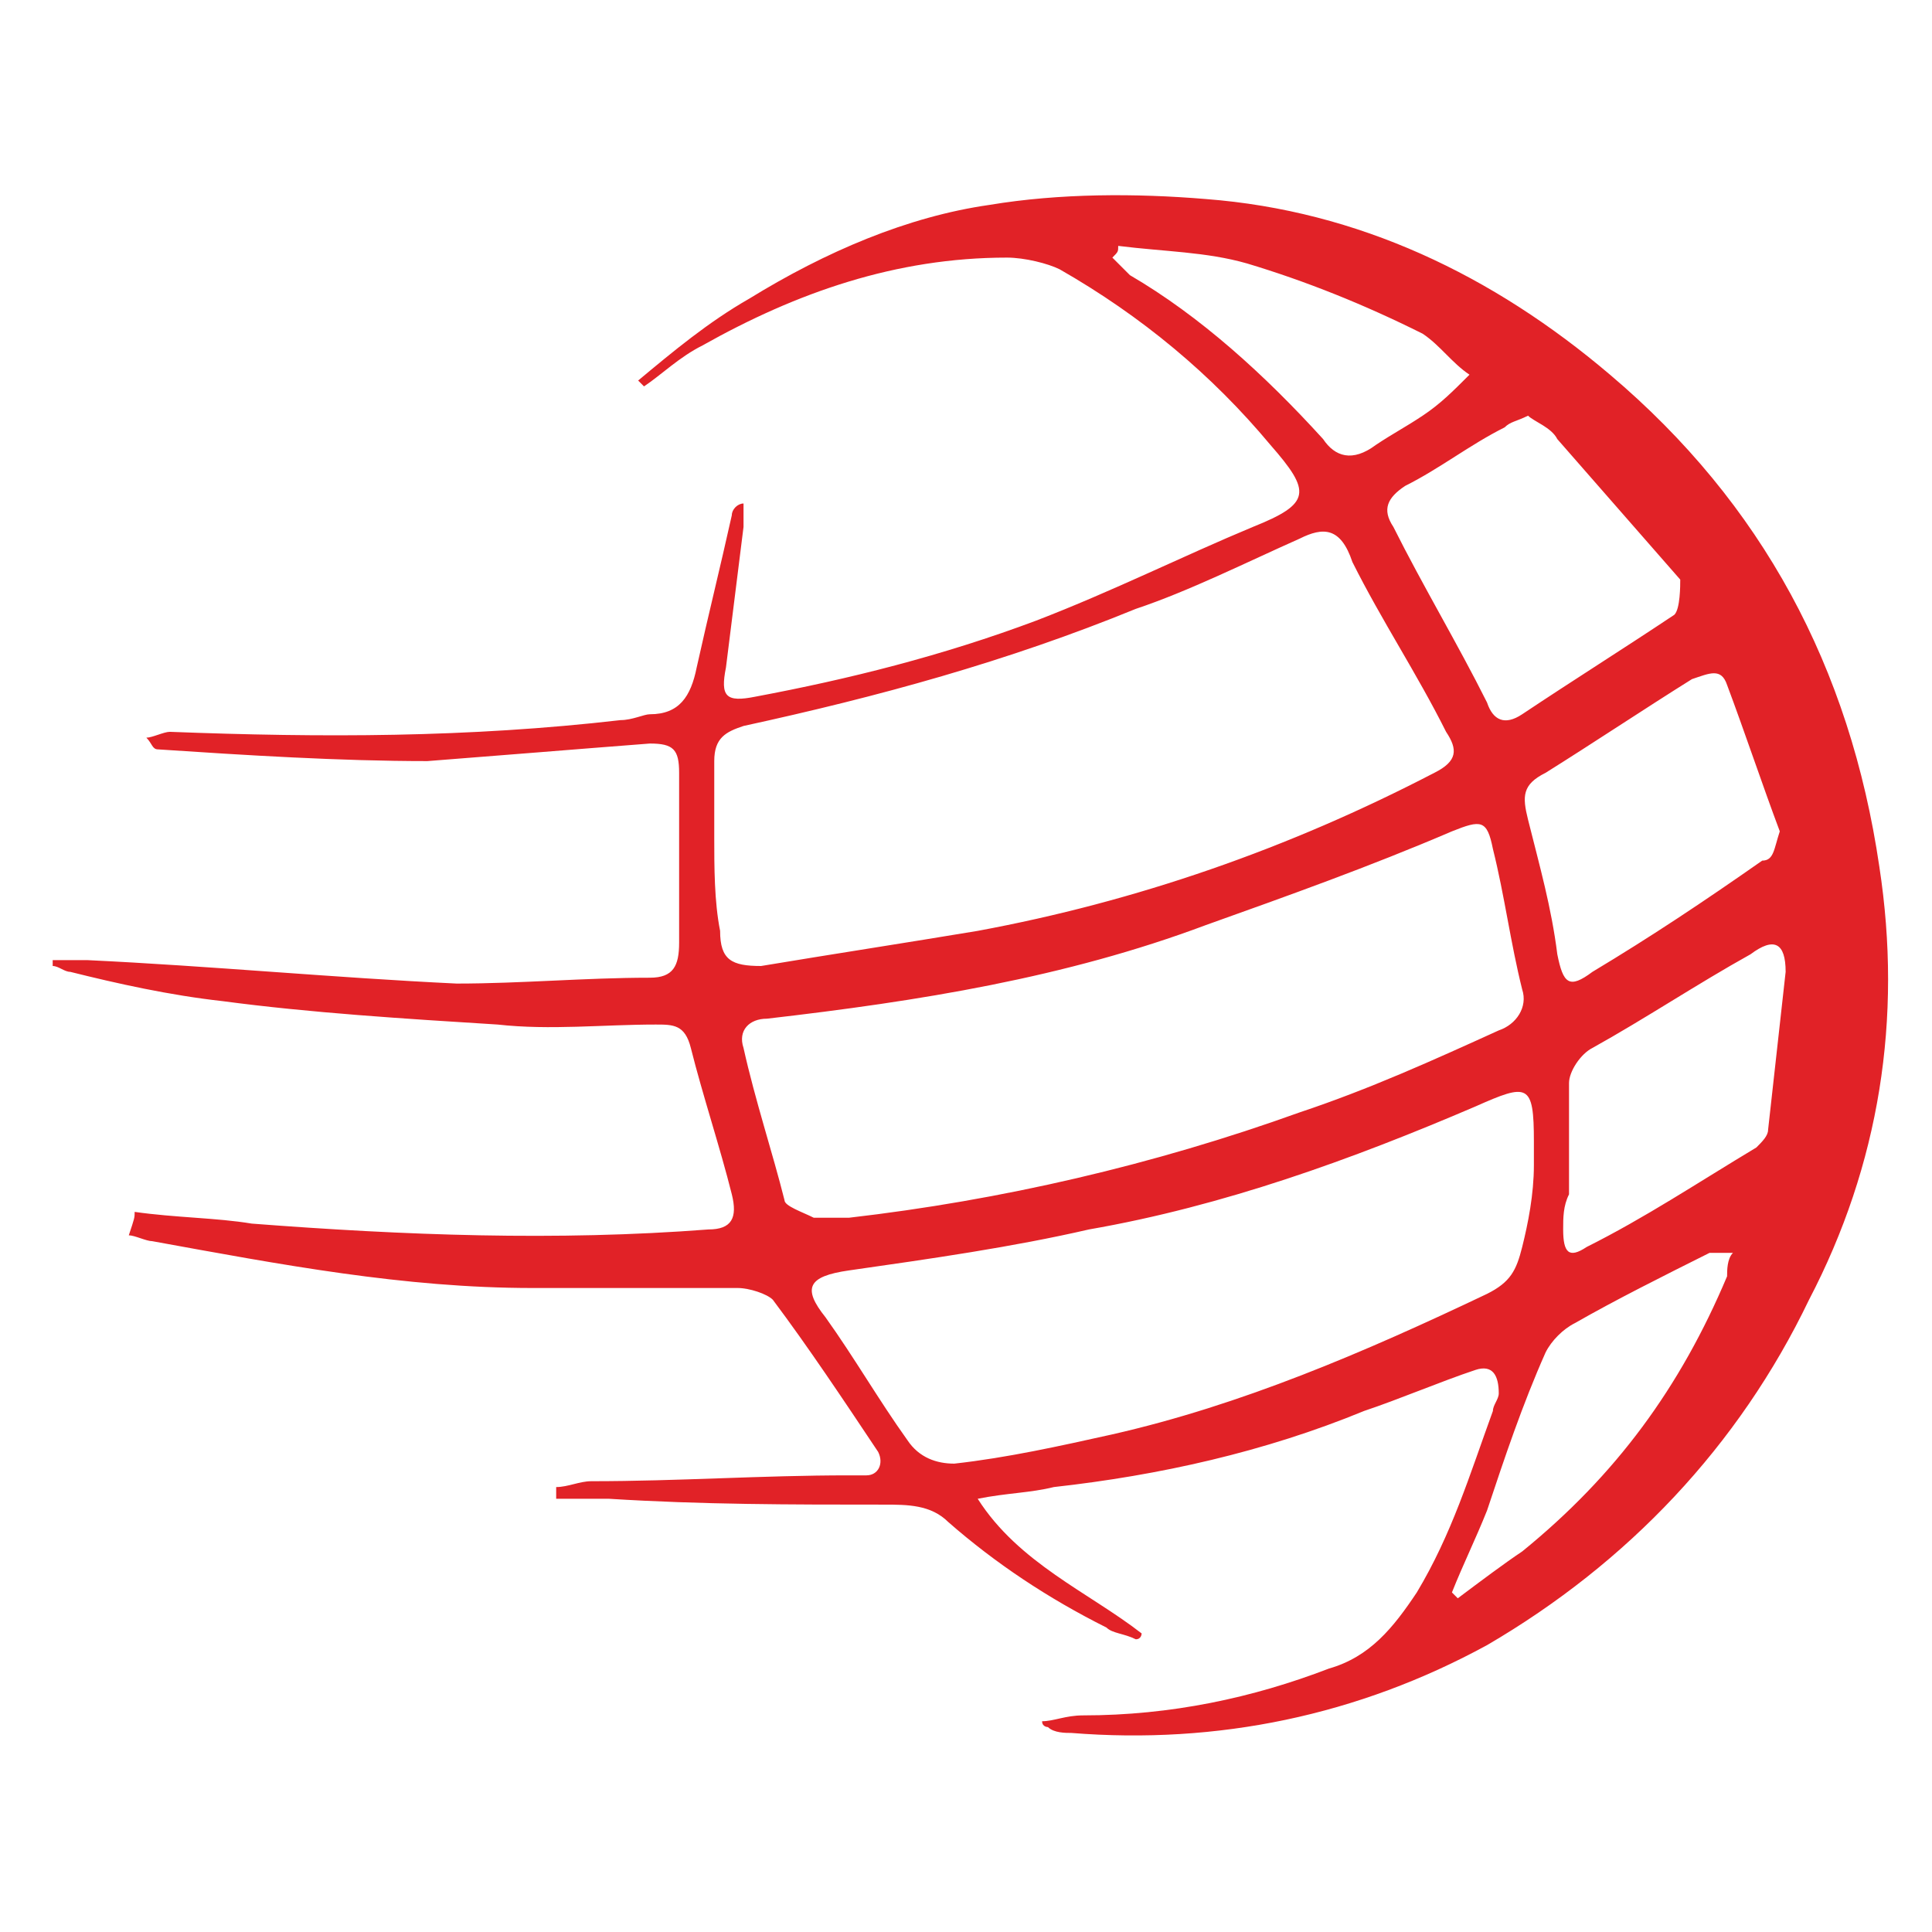 <?xml version="1.0" encoding="utf-8"?>
<!-- Generator: Adobe Illustrator 28.0.0, SVG Export Plug-In . SVG Version: 6.00 Build 0)  -->
<svg version="1.1" id="Layer_1" xmlns="http://www.w3.org/2000/svg" xmlns:xlink="http://www.w3.org/1999/xlink" x="0px" y="0px"
	 viewBox="0 0 33 33" style="enable-background:new 0 0 33 33;" xml:space="preserve">
<style type="text/css">
	.st0{fill-rule:evenodd;clip-rule:evenodd;fill:#E12227;}
</style>
<path class="st0" d="M2.3,20.7c0.7,0.1,1.4,0.1,2,0.2c2.6,0.2,5.2,0.3,7.8,0.1c0.4,0,0.5-0.2,0.4-0.6c-0.2-0.8-0.5-1.7-0.7-2.5
	c-0.1-0.4-0.3-0.4-0.6-0.4c-0.9,0-1.8,0.1-2.7,0c-1.6-0.1-3.2-0.2-4.7-0.4c-0.9-0.1-1.8-0.3-2.6-0.5c-0.1,0-0.2-0.1-0.3-0.1
	c0,0,0-0.1,0-0.1c0.2,0,0.4,0,0.6,0c2.1,0.1,4.2,0.3,6.3,0.4c1.1,0,2.2-0.1,3.3-0.1c0.4,0,0.5-0.2,0.5-0.6c0-1,0-1.9,0-2.9
	c0-0.4-0.1-0.5-0.5-0.5c-1.3,0.1-2.5,0.2-3.8,0.3c-1.5,0-3.1-0.1-4.6-0.2c-0.1,0-0.1-0.1-0.2-0.2c0.1,0,0.3-0.1,0.4-0.1
	c2.6,0.1,5.1,0.1,7.7-0.2c0.2,0,0.4-0.1,0.5-0.1c0.5,0,0.7-0.3,0.8-0.8c0.2-0.9,0.4-1.7,0.6-2.6c0-0.1,0.1-0.2,0.2-0.2
	c0,0.1,0,0.3,0,0.4c-0.1,0.8-0.2,1.6-0.3,2.4c-0.1,0.5,0,0.6,0.5,0.5c1.6-0.3,3.2-0.7,4.8-1.3c1.3-0.5,2.5-1.1,3.7-1.6
	c1-0.4,1-0.6,0.3-1.4c-1-1.2-2.2-2.2-3.6-3c-0.2-0.1-0.6-0.2-0.9-0.2C15.3,4.4,13.6,5,12,5.9c-0.4,0.2-0.7,0.5-1,0.7
	c0,0-0.1-0.1-0.1-0.1c0.6-0.5,1.2-1,1.9-1.4c1.3-0.8,2.7-1.4,4.1-1.6c1.2-0.2,2.5-0.2,3.7-0.1c2.6,0.2,4.9,1.3,6.9,3
	c2.6,2.2,4.1,5,4.6,8.4c0.4,2.6,0,5.1-1.2,7.4c-1.2,2.5-3.1,4.5-5.5,5.9c-2.2,1.2-4.6,1.7-7.1,1.5c-0.1,0-0.3,0-0.4-0.1
	c0,0-0.1,0-0.1-0.1c0.2,0,0.4-0.1,0.7-0.1c1.5,0,2.9-0.3,4.2-0.8c0.7-0.2,1.1-0.7,1.5-1.3c0.6-1,0.9-2,1.3-3.1
	c0-0.1,0.1-0.2,0.1-0.3c0-0.3-0.1-0.5-0.4-0.4c-0.6,0.2-1.3,0.5-1.9,0.7c-1.7,0.7-3.5,1.1-5.3,1.3c-0.4,0.1-0.8,0.1-1.3,0.2
	c0.7,1.1,1.9,1.6,2.8,2.3c0,0,0,0.1-0.1,0.1c-0.2-0.1-0.4-0.1-0.5-0.2c-1-0.5-1.9-1.1-2.7-1.8c-0.3-0.3-0.7-0.3-1.1-0.3
	c-1.6,0-3.1,0-4.7-0.1c-0.3,0-0.6,0-0.9,0c0-0.1,0-0.1,0-0.2c0.2,0,0.4-0.1,0.6-0.1c1.5,0,2.9-0.1,4.4-0.1c0.1,0,0.2,0,0.3,0
	c0.2,0,0.3-0.2,0.2-0.4c-0.6-0.9-1.2-1.8-1.8-2.6c-0.1-0.1-0.4-0.2-0.6-0.2c-1.2,0-2.4,0-3.5,0c-2.2,0-4.3-0.4-6.5-0.8
	c-0.1,0-0.3-0.1-0.4-0.1C2.3,20.8,2.3,20.8,2.3,20.7 M12.2,14.3L12.2,14.3c0,0.5,0,1.1,0.1,1.6c0,0.5,0.2,0.6,0.7,0.6
	c1.2-0.2,2.5-0.4,3.7-0.6c2.7-0.5,5.3-1.4,7.8-2.7c0.4-0.2,0.4-0.4,0.2-0.7c-0.5-1-1.1-1.9-1.6-2.9C22.9,9,22.6,9,22.2,9.2
	c-0.9,0.4-1.9,0.9-2.8,1.2c-2.2,0.9-4.4,1.5-6.7,2c-0.3,0.1-0.5,0.2-0.5,0.6L12.2,14.3L12.2,14.3z M14.3,20.8L14.3,20.8
	c0.1,0,0.1,0,0.2,0c2.6-0.3,5.2-0.9,7.7-1.8c1.2-0.4,2.3-0.9,3.4-1.4c0.3-0.1,0.5-0.4,0.4-0.7c-0.2-0.8-0.3-1.6-0.5-2.4
	c-0.1-0.5-0.2-0.5-0.7-0.3c-1.4,0.6-2.8,1.1-4.2,1.6c-2.4,0.9-4.9,1.3-7.5,1.6c-0.3,0-0.5,0.2-0.4,0.5c0.2,0.9,0.5,1.8,0.7,2.6
	c0,0.1,0.3,0.2,0.5,0.3C14,20.8,14.1,20.8,14.3,20.8 M26.2,19.9c0-0.1,0-0.3,0-0.4c0-1-0.1-1-1-0.6c-2.1,0.9-4.3,1.7-6.6,2.1
	c-1.3,0.3-2.7,0.5-4.1,0.7c-0.7,0.1-0.8,0.3-0.4,0.8c0.5,0.7,0.9,1.4,1.4,2.1c0.2,0.3,0.5,0.4,0.8,0.4c0.9-0.1,1.8-0.3,2.7-0.5
	c2.2-0.5,4.3-1.4,6.4-2.4c0.4-0.2,0.5-0.4,0.6-0.8C26.1,20.9,26.2,20.4,26.2,19.9 M26.1,7.1c-0.2,0.1-0.3,0.1-0.4,0.2
	c-0.6,0.3-1.1,0.7-1.7,1c-0.3,0.2-0.4,0.4-0.2,0.7c0.5,1,1.1,2,1.6,3c0.1,0.3,0.3,0.4,0.6,0.2c0.9-0.6,1.7-1.1,2.6-1.7
	c0.1-0.1,0.1-0.5,0.1-0.6c-0.7-0.8-1.4-1.6-2.1-2.4C26.5,7.3,26.2,7.2,26.1,7.1 M30.4,14.2c-0.3-0.8-0.6-1.7-0.9-2.5
	c-0.1-0.3-0.3-0.2-0.6-0.1c-0.8,0.5-1.7,1.1-2.5,1.6c-0.4,0.2-0.4,0.4-0.3,0.8c0.2,0.8,0.4,1.5,0.5,2.3c0.1,0.5,0.2,0.6,0.6,0.3
	c1-0.6,1.9-1.2,2.9-1.9C30.3,14.7,30.3,14.5,30.4,14.2 M26.8,20.4L26.8,20.4c-0.1,0.2-0.1,0.4-0.1,0.6c0,0.4,0.1,0.5,0.4,0.3
	c1-0.5,1.9-1.1,2.9-1.7c0.1-0.1,0.2-0.2,0.2-0.3c0.1-0.9,0.2-1.8,0.3-2.7c0-0.5-0.2-0.6-0.6-0.3c-0.9,0.5-1.8,1.1-2.7,1.6
	c-0.2,0.1-0.4,0.4-0.4,0.6C26.8,19.1,26.8,19.8,26.8,20.4 M24.8,27.2l0.1,0.1c0.4-0.3,0.8-0.6,1.1-0.8c1.6-1.3,2.7-2.8,3.5-4.7
	c0-0.1,0-0.3,0.1-0.4c-0.1,0-0.3,0-0.4,0c-0.8,0.4-1.6,0.8-2.3,1.2c-0.2,0.1-0.4,0.3-0.5,0.5c-0.4,0.9-0.7,1.8-1,2.7
	C25.2,26.3,25,26.7,24.8,27.2 M19.1,4.2c0,0.1,0,0.1-0.1,0.2c0.1,0.1,0.2,0.2,0.3,0.3c1.2,0.7,2.3,1.7,3.3,2.8
	c0.2,0.3,0.5,0.4,0.9,0.1c0.3-0.2,0.5-0.3,0.8-0.5c0.3-0.2,0.5-0.4,0.8-0.7c-0.3-0.2-0.5-0.5-0.8-0.7c-1-0.5-2-0.9-3-1.2
	C20.6,4.3,19.9,4.3,19.1,4.2"/>
</svg>
